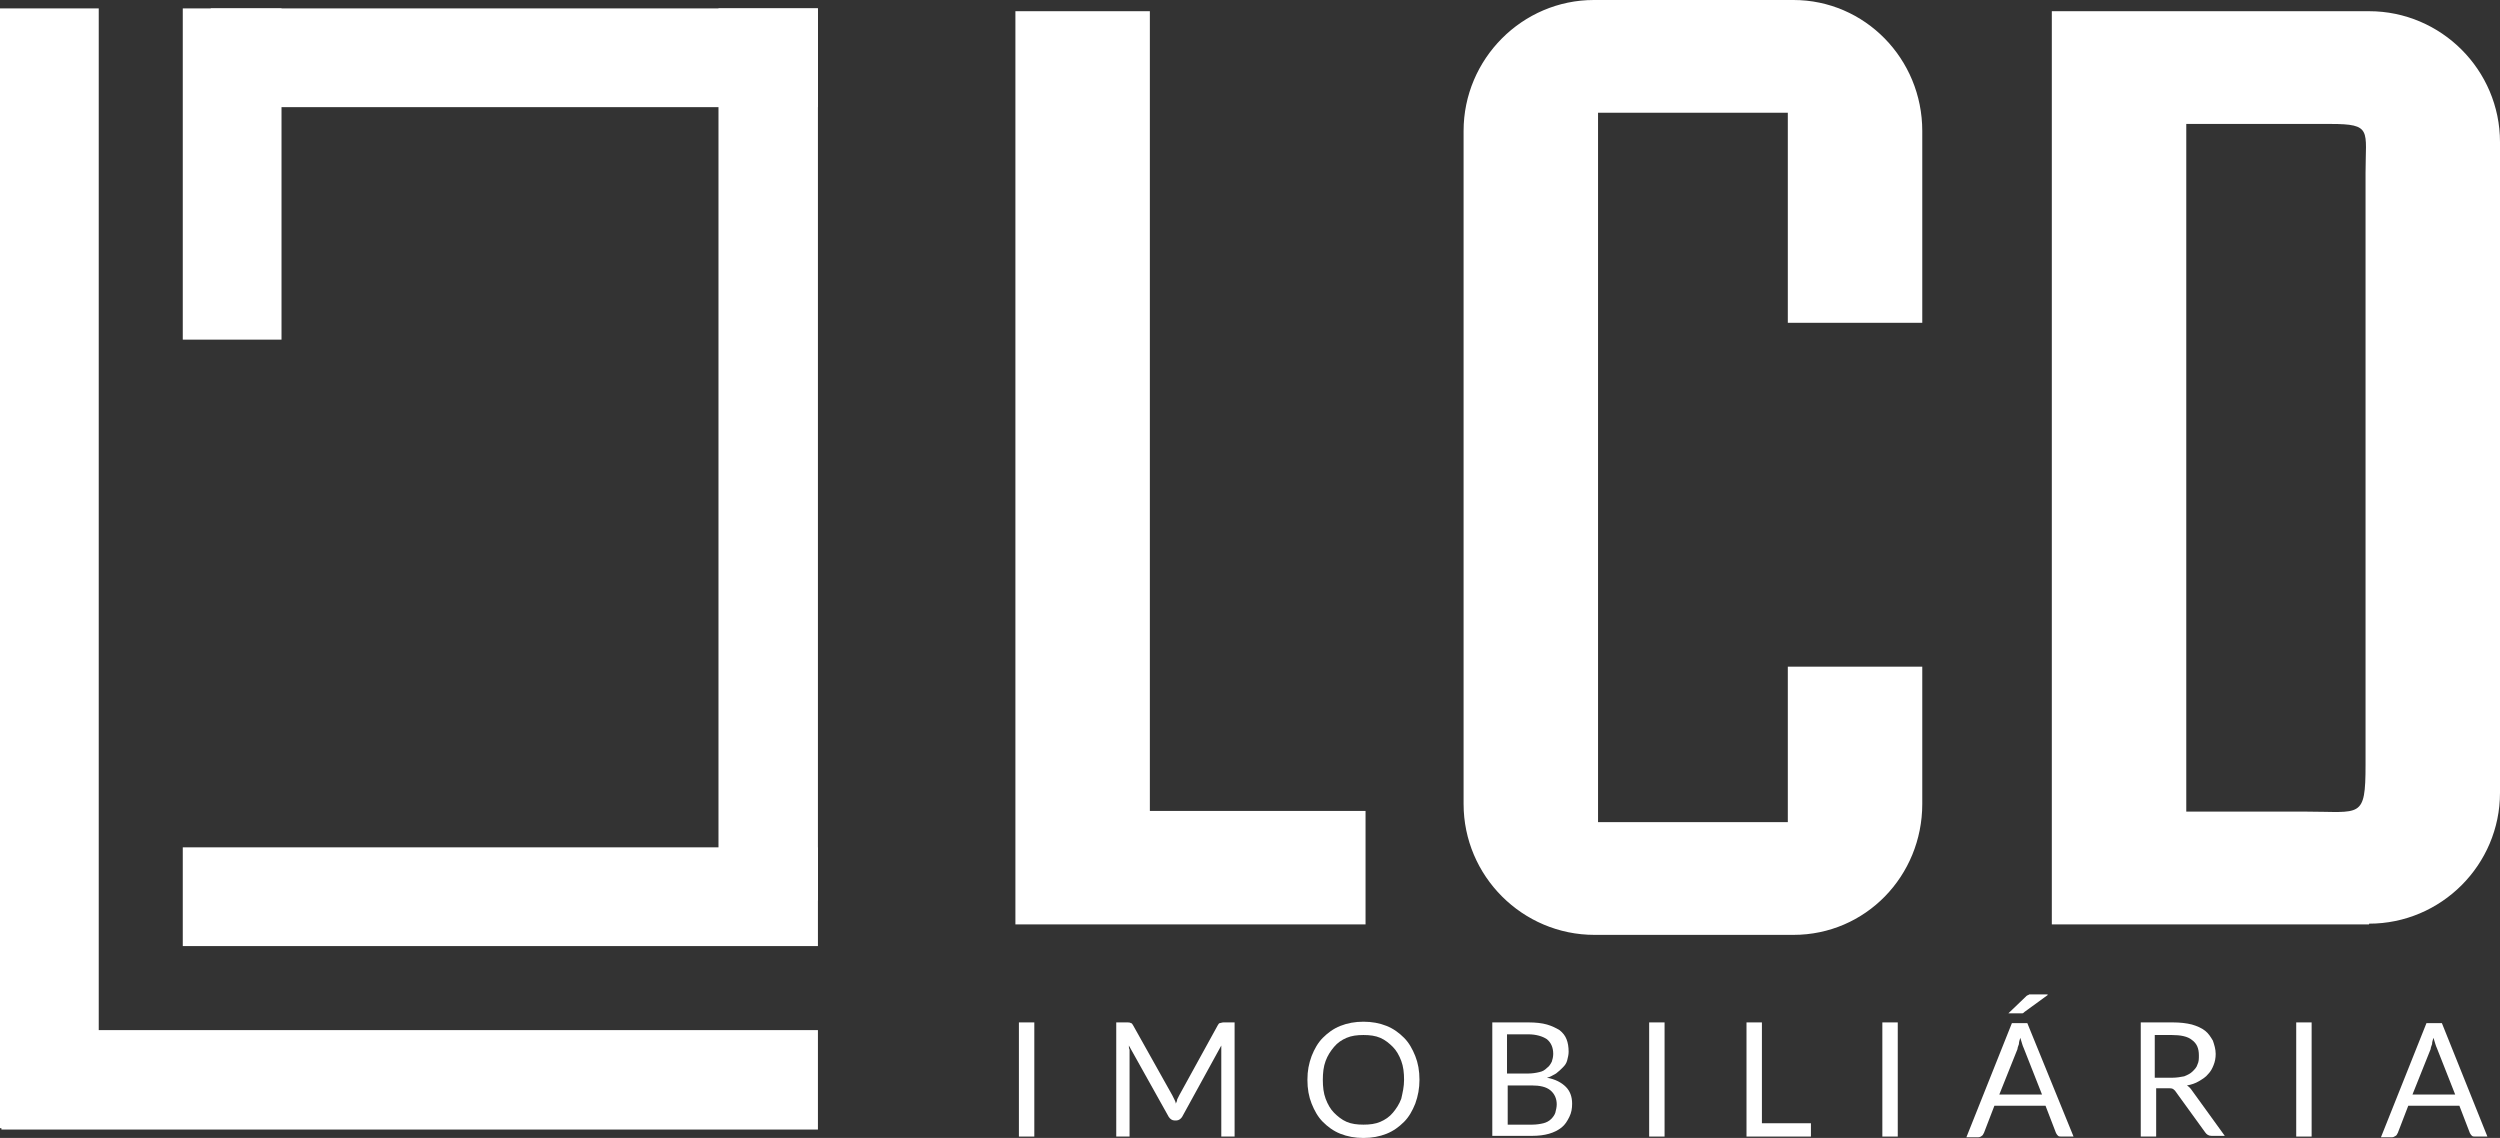 <?xml version="1.0" encoding="utf-8"?>
<!-- Generator: Adobe Illustrator 21.0.2, SVG Export Plug-In . SVG Version: 6.00 Build 0)  -->
<svg version="1.1" id="Camada_1" xmlns="http://www.w3.org/2000/svg" xmlns:xlink="http://www.w3.org/1999/xlink" x="0px" y="0px"
	 viewBox="0 0 357 162.5" style="enable-background:new 0 0 357 162.5;" xml:space="preserve">
<rect x="0" y="0" width="357" height="162.5" fill="#333333" stroke="none"/>
<style type="text/css">
	.st0{fill-rule:evenodd;clip-rule:evenodd;fill:#FFFFFF;}
	.st1{fill:#FFFFFF;}
</style>
<g>
	<polygon class="st0" points="0,1.2 14.1,1.2 14.1,161.1 0,161.1 0,1.2 	"/>
	<path class="st1" d="M195,131.9v-16.1h-30.8V1.6h-19.2v130.4H195L195,131.9z M256.1,133.5c10.3,0,18.4-8.4,18.4-18.7V95.2h-19.2
		v22.2h-27.1V16.1h27.1v30h19.2V18.7c0-10.3-8.2-18.7-18.4-18.7h-28.5C217.4,0,209,8.4,209,18.7v96.1c0,10.3,8.4,18.7,18.7,18.7
		H256.1L256.1,133.5z M338.3,131.9c10.3,0,18.7-8.4,18.7-18.7V20.3c0-10.3-8.4-18.7-18.7-18.7H293v130.4H338.3L338.3,131.9z
		 M329.4,115.9h-17.2V17.7h20.6c6,0,5,0.9,5,7v84.5C337.8,117,337.1,115.9,329.4,115.9L329.4,115.9z"/>
	<polygon class="st1" points="147.7,162.3 145.5,162.3 145.5,146 147.7,146 147.7,162.3 	"/>
	<path class="st1" d="M167.4,156.4c0.1,0.2,0.2,0.4,0.3,0.6c0.1,0.2,0.2,0.4,0.2,0.6c0.1-0.2,0.2-0.4,0.2-0.6
		c0.1-0.2,0.2-0.4,0.3-0.6l5.5-10c0.1-0.2,0.2-0.3,0.3-0.3c0.1,0,0.3-0.1,0.5-0.1h1.6v16.3h-1.9v-11.9c0-0.2,0-0.3,0-0.5
		c0-0.2,0-0.4,0-0.6l-5.6,10.2c-0.2,0.3-0.5,0.5-0.8,0.5h-0.3c-0.3,0-0.6-0.2-0.8-0.5l-5.7-10.2c0,0.2,0,0.4,0.1,0.6
		c0,0.2,0,0.4,0,0.5v11.9h-1.9V146h1.6c0.2,0,0.3,0,0.5,0.1c0.1,0,0.2,0.1,0.3,0.3L167.4,156.4L167.4,156.4z"/>
	<path class="st1" d="M202.7,154.2c0,1.2-0.2,2.3-0.6,3.4c-0.4,1-0.9,1.9-1.6,2.6c-0.7,0.7-1.5,1.3-2.5,1.7c-1,0.4-2.1,0.6-3.3,0.6
		s-2.3-0.2-3.3-0.6c-1-0.4-1.8-1-2.5-1.7c-0.7-0.7-1.2-1.6-1.6-2.6c-0.4-1-0.6-2.1-0.6-3.4s0.2-2.3,0.6-3.4c0.4-1,0.9-1.9,1.6-2.6
		c0.7-0.7,1.5-1.3,2.5-1.7c1-0.4,2.1-0.6,3.3-0.6s2.3,0.2,3.3,0.6c1,0.4,1.8,1,2.5,1.7c0.7,0.7,1.2,1.6,1.6,2.6
		C202.5,151.8,202.7,152.9,202.7,154.2L202.7,154.2z M200.5,154.2c0-1-0.1-1.9-0.4-2.7c-0.3-0.8-0.7-1.5-1.2-2
		c-0.5-0.5-1.1-1-1.8-1.3c-0.7-0.3-1.5-0.4-2.4-0.4c-0.9,0-1.7,0.1-2.4,0.4c-0.7,0.3-1.3,0.7-1.8,1.3c-0.5,0.6-0.9,1.2-1.2,2
		c-0.3,0.8-0.4,1.7-0.4,2.7s0.1,1.9,0.4,2.7c0.3,0.8,0.7,1.5,1.2,2c0.5,0.5,1.1,1,1.8,1.3c0.7,0.3,1.5,0.4,2.4,0.4
		c0.9,0,1.7-0.1,2.4-0.4c0.7-0.3,1.3-0.7,1.8-1.3c0.5-0.6,0.9-1.2,1.2-2C200.3,156,200.5,155.2,200.5,154.2L200.5,154.2z"/>
	<path class="st1" d="M213.1,162.3V146h5.2c1,0,1.9,0.1,2.6,0.3c0.7,0.2,1.3,0.5,1.8,0.8c0.5,0.4,0.8,0.8,1,1.3
		c0.2,0.5,0.3,1.1,0.3,1.8c0,0.4-0.1,0.8-0.2,1.2c-0.1,0.4-0.3,0.7-0.6,1c-0.3,0.3-0.6,0.6-1,0.9c-0.4,0.2-0.8,0.5-1.3,0.6
		c1.2,0.2,2.1,0.7,2.7,1.3c0.6,0.6,0.9,1.4,0.9,2.4c0,0.7-0.1,1.3-0.4,1.9c-0.3,0.6-0.6,1.1-1.1,1.5c-0.5,0.4-1.1,0.7-1.8,0.9
		c-0.7,0.2-1.5,0.3-2.4,0.3H213.1L213.1,162.3z M215.3,154.9v5.7h3.5c0.6,0,1.2-0.1,1.6-0.2c0.4-0.1,0.8-0.3,1.1-0.6
		c0.3-0.3,0.5-0.6,0.6-0.9c0.1-0.4,0.2-0.8,0.2-1.2c0-0.8-0.3-1.5-0.9-2c-0.6-0.5-1.5-0.7-2.7-0.7H215.3L215.3,154.9z M215.3,153.3
		h2.9c0.6,0,1.2-0.1,1.6-0.2c0.5-0.1,0.8-0.3,1.1-0.6c0.3-0.2,0.5-0.5,0.7-0.9c0.1-0.3,0.2-0.7,0.2-1.1c0-0.9-0.3-1.6-0.9-2.1
		c-0.6-0.4-1.5-0.7-2.7-0.7h-3V153.3L215.3,153.3z"/>
	<polygon class="st1" points="237.7,162.3 235.5,162.3 235.5,146 237.7,146 237.7,162.3 	"/>
	<polygon class="st1" points="251.6,160.4 258.6,160.4 258.6,162.3 249.4,162.3 249.4,146 251.6,146 251.6,160.4 	"/>
	<polygon class="st1" points="271,162.3 268.8,162.3 268.8,146 271,146 271,162.3 	"/>
	<path class="st1" d="M296.1,162.3h-1.7c-0.2,0-0.4,0-0.5-0.1c-0.1-0.1-0.2-0.2-0.3-0.4l-1.5-3.9h-7.3l-1.5,3.9
		c-0.1,0.1-0.1,0.3-0.3,0.4c-0.1,0.1-0.3,0.2-0.5,0.2h-1.7l6.5-16.3h2.2L296.1,162.3L296.1,162.3z M285.5,156.3h6.1l-2.6-6.6
		c-0.2-0.4-0.3-0.9-0.5-1.5c-0.1,0.3-0.2,0.6-0.2,0.9c-0.1,0.3-0.2,0.5-0.2,0.7L285.5,156.3L285.5,156.3z M292.4,142.1l-3.3,2.4
		c-0.1,0.1-0.2,0.2-0.3,0.2c-0.1,0-0.2,0-0.4,0h-1.6l2.4-2.3c0.1-0.1,0.1-0.1,0.2-0.2c0.1,0,0.1-0.1,0.2-0.1c0.1,0,0.1-0.1,0.2-0.1
		c0.1,0,0.2,0,0.3,0H292.4L292.4,142.1z"/>
	<path class="st1" d="M307.9,155.5v6.8h-2.2V146h4.6c1,0,1.9,0.1,2.7,0.3c0.7,0.2,1.4,0.5,1.9,0.9c0.5,0.4,0.8,0.9,1.1,1.4
		c0.2,0.6,0.4,1.2,0.4,1.9c0,0.6-0.1,1.1-0.3,1.6c-0.2,0.5-0.4,0.9-0.8,1.3c-0.3,0.4-0.8,0.7-1.3,1c-0.5,0.3-1.1,0.5-1.7,0.6
		c0.3,0.2,0.5,0.4,0.7,0.7l4.7,6.5h-1.9c-0.4,0-0.7-0.2-0.9-0.5l-4.2-5.8c-0.1-0.2-0.3-0.3-0.4-0.4c-0.2-0.1-0.4-0.1-0.7-0.1H307.9
		L307.9,155.5z M307.9,153.9h2.3c0.6,0,1.2-0.1,1.7-0.2c0.5-0.2,0.9-0.4,1.2-0.7c0.3-0.3,0.6-0.6,0.7-1c0.2-0.4,0.2-0.8,0.2-1.3
		c0-1-0.3-1.7-1-2.2c-0.6-0.5-1.6-0.7-2.9-0.7h-2.4V153.9L307.9,153.9z"/>
	<polygon class="st1" points="330.1,162.3 327.9,162.3 327.9,146 330.1,146 330.1,162.3 	"/>
	<path class="st1" d="M355.2,162.3h-1.7c-0.2,0-0.4,0-0.5-0.1c-0.1-0.1-0.2-0.2-0.3-0.4l-1.5-3.9h-7.3l-1.5,3.9
		c-0.1,0.1-0.1,0.3-0.3,0.4s-0.3,0.2-0.5,0.2H340l6.5-16.3h2.2L355.2,162.3L355.2,162.3z M344.5,156.3h6.1l-2.6-6.6
		c-0.2-0.4-0.3-0.9-0.5-1.5c-0.1,0.3-0.2,0.6-0.2,0.9c-0.1,0.3-0.2,0.5-0.2,0.7L344.5,156.3L344.5,156.3z"/>
	<polygon class="st0" points="116.8,147.1 116.8,161.3 0.2,161.3 0.2,147.1 116.8,147.1 	"/>
	<polygon class="st0" points="116.8,121 116.8,135.1 26.1,135.1 26.1,121 116.8,121 	"/>
	<polygon class="st0" points="102.6,1.2 116.8,1.2 116.8,128.6 102.6,128.6 102.6,1.2 	"/>
	<polygon class="st0" points="26.1,1.2 40.2,1.2 40.2,48.5 26.1,48.5 26.1,1.2 	"/>
	<polygon class="st0" points="116.8,1.2 116.8,15.3 30.1,15.3 30.1,1.2 116.8,1.2 	"/>
</g>
</svg>
